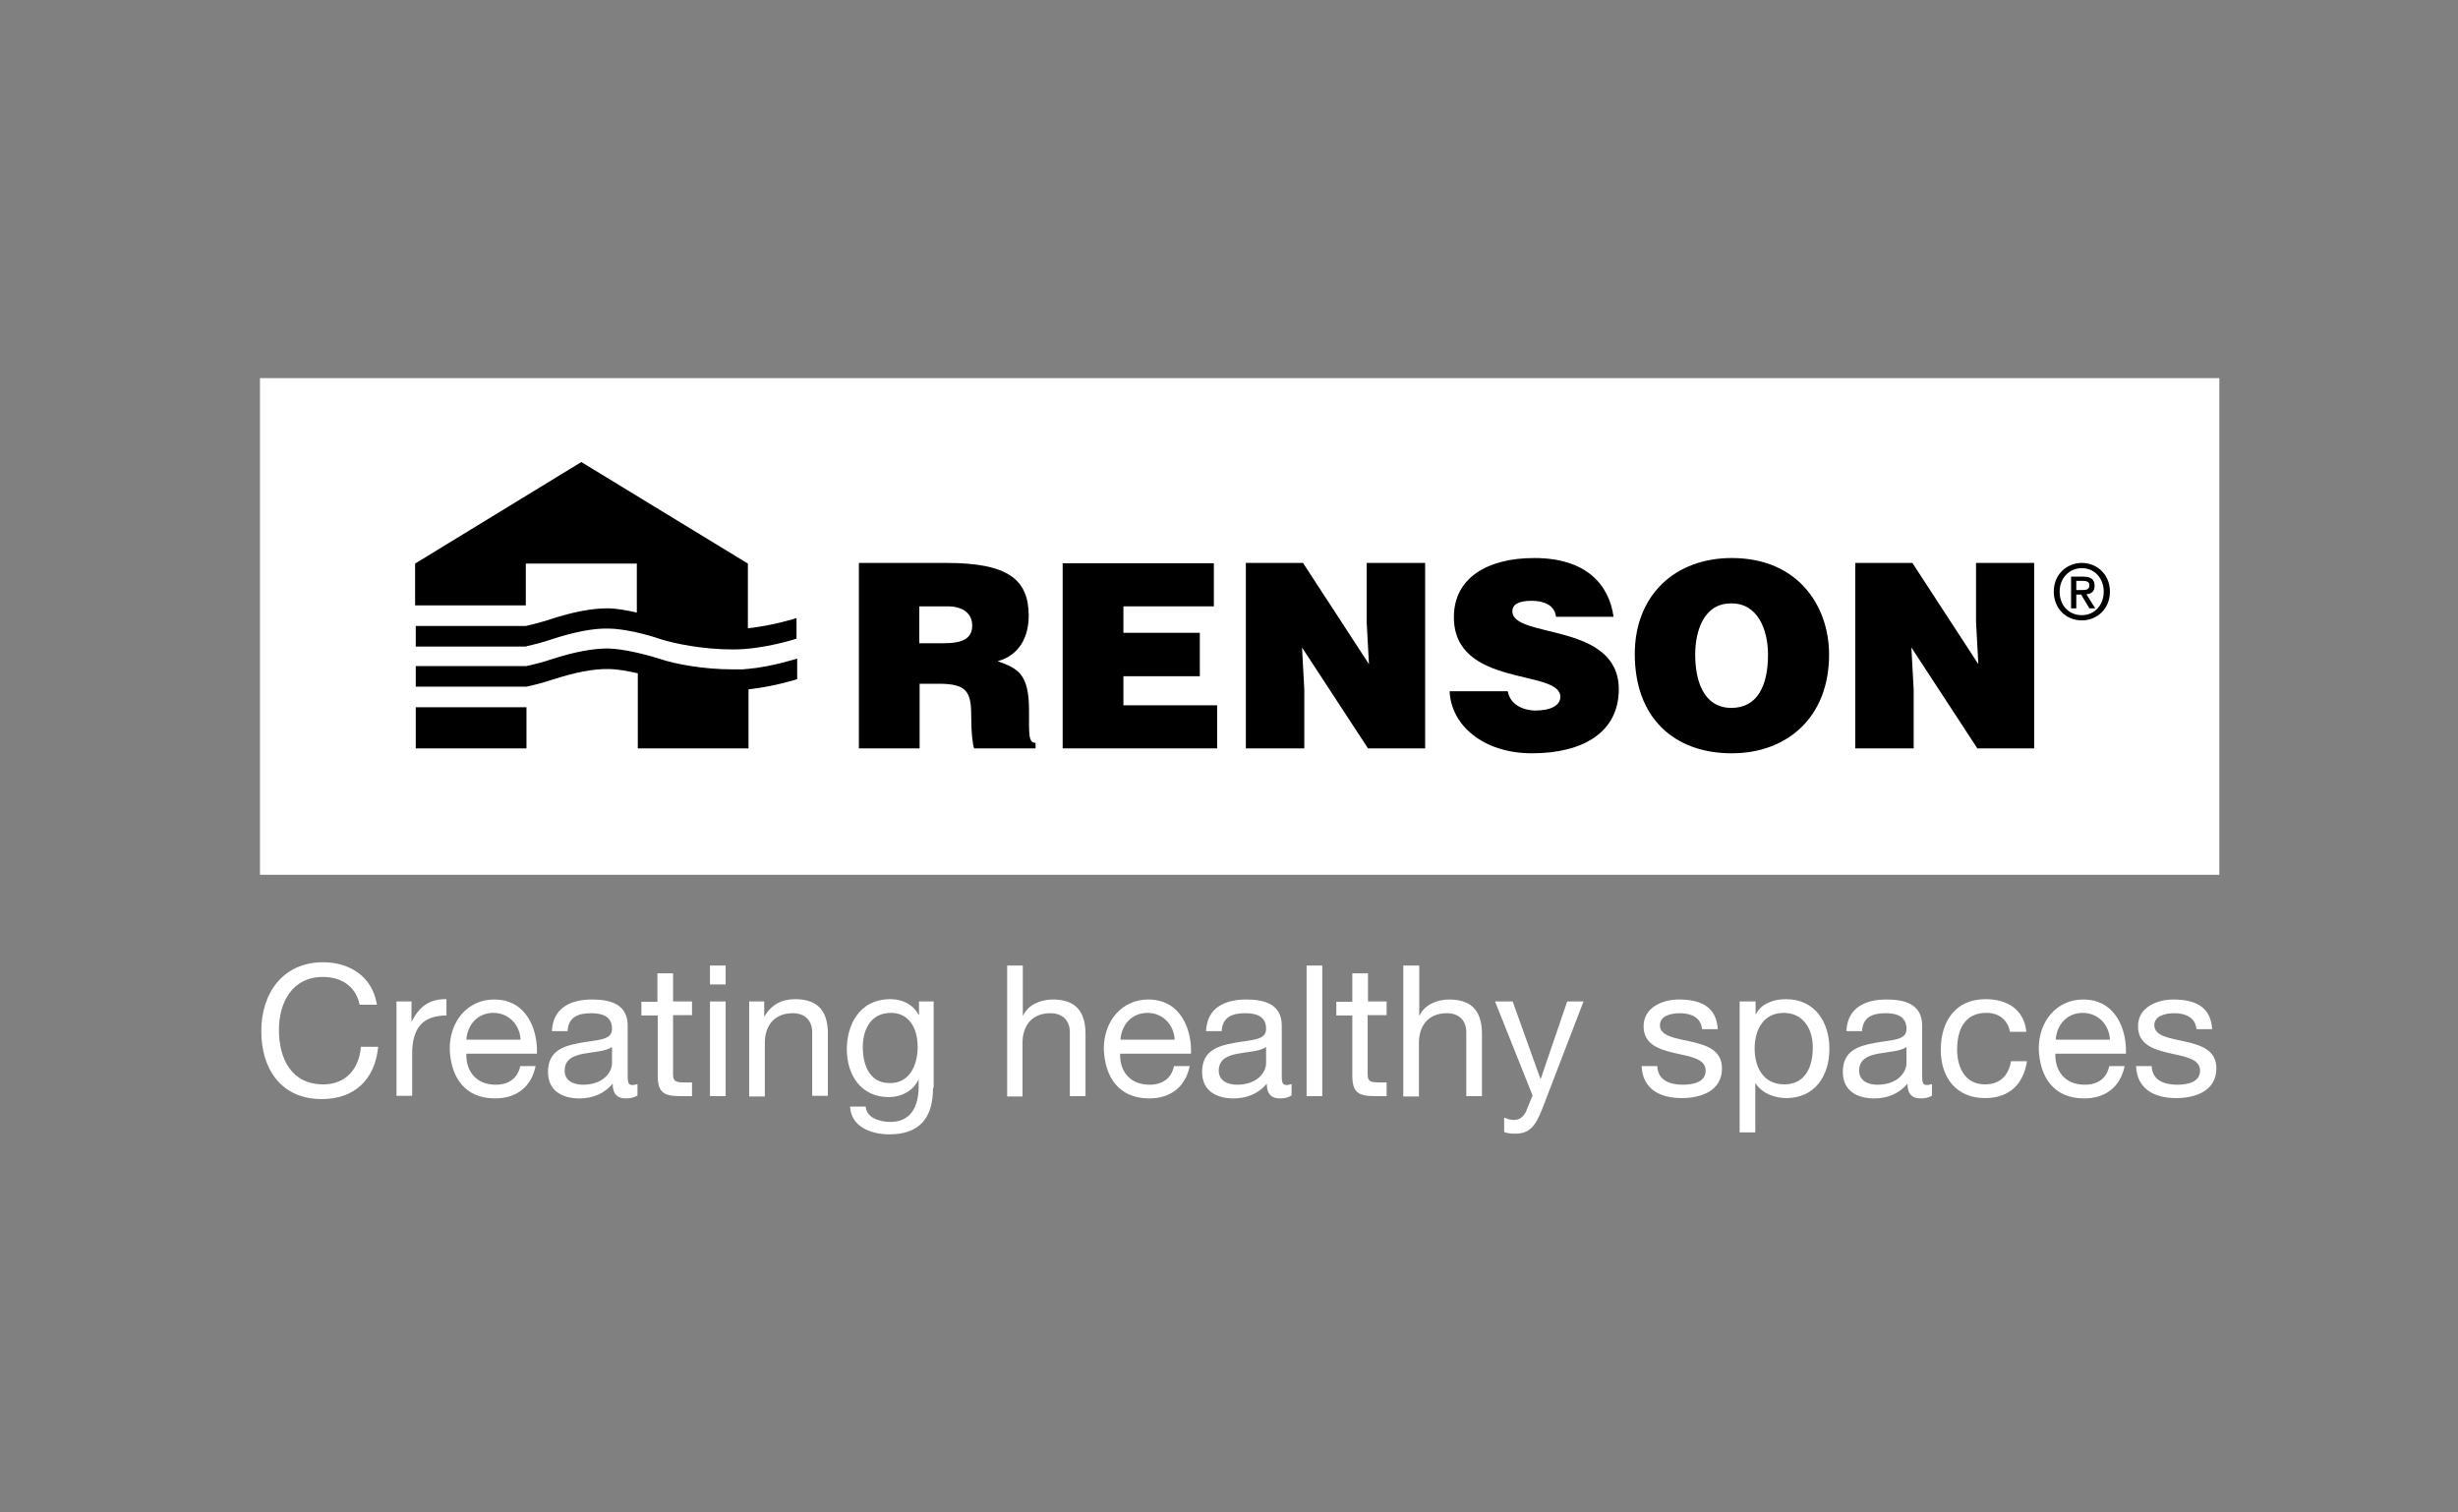 <svg xmlns="http://www.w3.org/2000/svg" width="104" height="64" viewBox="0 0 104 64" fill="none"><rect x="0" y="0" width="104" height="64" fill="#808080" stroke="none"/><path d="M93.902 16H11V37.016H93.902V16Z" fill="white" style="fill:white;fill-opacity:1;"></path><path d="M17.591 31.668H22.275V29.927H17.591V31.668ZM31.587 28.311H31.546L31.449 28.325H31.38H31.283H31.228H31.131H31.062H31.021C29.722 28.325 28.534 28.09 27.926 27.883C27.318 27.689 26.365 27.454 25.729 27.44C25.08 27.44 24.264 27.592 23.339 27.896C22.966 28.021 22.593 28.117 22.261 28.186H17.591V29.057H22.275C22.606 28.988 22.966 28.891 23.352 28.767C24.278 28.463 25.093 28.297 25.743 28.311C26.102 28.311 26.558 28.394 26.986 28.491V31.668H31.67V29.168C32.748 29.057 33.729 28.739 33.729 28.739V27.869C33.701 27.869 32.693 28.214 31.587 28.311ZM22.275 27.344C22.606 27.275 22.966 27.178 23.339 27.053C24.264 26.75 25.08 26.584 25.729 26.598C26.378 26.598 27.332 26.832 27.926 27.04C28.534 27.233 29.722 27.482 31.021 27.482C32.32 27.482 33.701 27.026 33.701 27.026V26.155C33.701 26.155 32.72 26.473 31.643 26.584V23.848L24.596 19.551L17.563 23.848V25.617H22.247V23.848H26.945V25.921C26.517 25.824 26.061 25.741 25.701 25.741C25.052 25.741 24.237 25.893 23.311 26.197C22.938 26.321 22.565 26.418 22.247 26.487H17.591V27.358H22.275V27.344Z" fill="#1E1E1E" style="fill:#1E1E1E;fill:color(display-p3 0.118 0.118 0.118);fill-opacity:1;"></path><path d="M38.91 28.933V31.668H36.34V23.82H40.043C42.654 23.82 43.525 24.525 43.525 26.059C43.525 26.957 43.124 27.731 42.212 27.979C43.041 28.283 43.539 28.477 43.539 30.066C43.539 31.088 43.511 31.433 43.815 31.433V31.668H41.218C41.148 31.489 41.093 30.991 41.093 30.3C41.093 29.278 40.913 28.933 39.725 28.933H38.91ZM38.91 27.219H39.919C40.72 27.219 41.135 27.026 41.135 26.473C41.135 25.921 40.692 25.658 40.098 25.658H38.896V27.219H38.91Z" fill="#1E1E1E" style="fill:#1E1E1E;fill:color(display-p3 0.118 0.118 0.118);fill-opacity:1;"></path><path d="M44.962 31.668V23.834H51.359V25.658H47.532V26.777H50.765V28.615H47.532V29.845H51.497V31.668H44.962Z" fill="#1E1E1E" style="fill:#1E1E1E;fill:color(display-p3 0.118 0.118 0.118);fill-opacity:1;"></path><path d="M57.922 28.104L57.825 26.321V23.82H60.299V31.668H57.881L55.09 27.399L55.186 29.181V31.668H52.713V23.82H55.131L57.922 28.104Z" fill="#1E1E1E" style="fill:#1E1E1E;fill:color(display-p3 0.118 0.118 0.118);fill-opacity:1;"></path><path d="M65.839 26.1C65.798 25.824 65.66 25.658 65.466 25.561C65.287 25.465 65.052 25.423 64.803 25.423C64.237 25.423 63.988 25.589 63.988 25.865C63.988 27.04 68.492 26.307 68.492 29.168C68.492 30.991 66.972 31.876 64.817 31.876C62.744 31.876 61.39 30.674 61.335 29.25H63.794C63.85 29.541 64.002 29.734 64.223 29.872C64.43 29.997 64.706 30.066 64.955 30.066C65.604 30.066 66.019 29.858 66.019 29.485C66.019 28.297 61.515 29.112 61.515 26.114C61.515 24.442 62.952 23.613 64.913 23.613C67.097 23.613 68.078 24.718 68.271 26.1H65.839Z" fill="#1E1E1E" style="fill:#1E1E1E;fill:color(display-p3 0.118 0.118 0.118);fill-opacity:1;"></path><path d="M77.39 27.703C77.39 30.37 75.594 31.876 73.273 31.876C70.813 31.876 69.169 30.356 69.169 27.675C69.169 25.216 70.841 23.613 73.273 23.613C76.064 23.613 77.39 25.63 77.39 27.703ZM71.725 27.703C71.725 28.712 72.029 29.955 73.259 29.955C74.364 29.955 74.806 29.002 74.806 27.703C74.806 26.639 74.364 25.506 73.231 25.534C72.085 25.534 71.725 26.708 71.725 27.703Z" fill="#1E1E1E" style="fill:#1E1E1E;fill:color(display-p3 0.118 0.118 0.118);fill-opacity:1;"></path><path d="M83.705 28.104L83.608 26.321V23.82H86.067V31.668H83.663L80.872 27.399L80.969 29.181V31.668H78.496V23.82H80.914L83.705 28.104Z" fill="#1E1E1E" style="fill:#1E1E1E;fill:color(display-p3 0.118 0.118 0.118);fill-opacity:1;"></path><path d="M88.085 26.252C87.394 26.252 86.897 25.727 86.897 25.036C86.897 24.304 87.449 23.82 88.085 23.82C88.72 23.82 89.273 24.304 89.273 25.036C89.273 25.769 88.72 26.252 88.085 26.252ZM88.085 24.041C87.56 24.041 87.145 24.456 87.145 25.036C87.145 25.589 87.504 26.031 88.085 26.031C88.61 26.031 89.01 25.617 89.01 25.036C89.01 24.456 88.61 24.041 88.085 24.041ZM87.85 25.741H87.629V24.401H88.14C88.458 24.401 88.624 24.511 88.624 24.788C88.624 25.036 88.472 25.133 88.278 25.147L88.651 25.741H88.403L88.057 25.161H87.85V25.741ZM88.099 24.967C88.264 24.967 88.403 24.953 88.403 24.76C88.403 24.594 88.251 24.58 88.112 24.58H87.85V24.967H88.099Z" fill="#1E1E1E" style="fill:#1E1E1E;fill:color(display-p3 0.118 0.118 0.118);fill-opacity:1;"></path><path d="M15.214 42.515C15.062 41.727 14.427 41.34 13.667 41.34C12.354 41.34 11.802 42.432 11.802 43.578C11.802 44.836 12.354 45.886 13.681 45.886C14.648 45.886 15.2 45.209 15.27 44.297H16.002C15.864 45.679 15.007 46.508 13.612 46.508C11.898 46.508 11.055 45.237 11.055 43.634C11.055 42.031 11.967 40.718 13.667 40.718C14.814 40.718 15.767 41.34 15.947 42.515H15.214Z" fill="white" style="fill:white;fill-opacity:1;"></path><path d="M16.789 42.376H17.411V43.219H17.425C17.743 42.584 18.185 42.266 18.889 42.28V42.971C17.826 42.971 17.439 43.578 17.439 44.587V46.37H16.775V42.376H16.789Z" fill="white" style="fill:white;fill-opacity:1;"></path><path d="M22.661 45.112C22.482 45.997 21.846 46.48 20.948 46.48C19.677 46.48 19.069 45.596 19.028 44.38C19.028 43.178 19.815 42.294 20.907 42.294C22.316 42.294 22.758 43.62 22.717 44.587H19.732C19.705 45.278 20.105 45.9 20.976 45.9C21.515 45.9 21.901 45.637 22.012 45.112H22.661ZM22.026 43.993C21.998 43.371 21.529 42.86 20.879 42.86C20.188 42.86 19.774 43.385 19.732 43.993H22.026Z" fill="white" style="fill:white;fill-opacity:1;"></path><path d="M26.945 46.37C26.834 46.439 26.682 46.48 26.475 46.48C26.13 46.48 25.922 46.3 25.922 45.858C25.563 46.287 25.066 46.48 24.513 46.48C23.781 46.48 23.186 46.149 23.186 45.361C23.186 44.449 23.864 44.256 24.541 44.131C25.273 43.993 25.895 44.035 25.895 43.537C25.895 42.971 25.425 42.874 25.01 42.874C24.458 42.874 24.043 43.04 24.015 43.634H23.352C23.394 42.639 24.154 42.294 25.052 42.294C25.77 42.294 26.558 42.459 26.558 43.399V45.458C26.558 45.762 26.558 45.914 26.765 45.914C26.82 45.914 26.876 45.9 26.972 45.872V46.37H26.945ZM25.881 44.311C25.632 44.49 25.135 44.504 24.693 44.587C24.264 44.67 23.891 44.822 23.891 45.306C23.891 45.734 24.264 45.9 24.665 45.9C25.535 45.9 25.895 45.361 25.895 44.988V44.311H25.881Z" fill="white" style="fill:white;fill-opacity:1;"></path><path d="M28.478 42.377H29.28V42.957H28.478V45.444C28.478 45.748 28.561 45.803 28.976 45.803H29.28V46.383H28.782C28.105 46.383 27.829 46.245 27.829 45.513V42.971H27.138V42.39H27.815V41.188H28.478V42.377Z" fill="white" style="fill:white;fill-opacity:1;"></path><path d="M30.703 41.658H30.04V40.857H30.703V41.658ZM30.04 42.377H30.703V46.383H30.04V42.377Z" fill="white" style="fill:white;fill-opacity:1;"></path><path d="M31.712 42.377H32.334V43.012H32.347C32.624 42.515 33.08 42.28 33.646 42.28C34.696 42.28 35.028 42.888 35.028 43.744V46.37H34.365V43.675C34.365 43.192 34.061 42.874 33.55 42.874C32.748 42.874 32.361 43.413 32.361 44.131V46.397H31.698V42.377H31.712Z" fill="white" style="fill:white;fill-opacity:1;"></path><path d="M39.477 46.038C39.477 47.337 38.883 48 37.625 48C36.879 48 36.009 47.696 35.967 46.826H36.63C36.658 47.309 37.238 47.475 37.667 47.475C38.523 47.475 38.869 46.853 38.869 45.955V45.693H38.855C38.634 46.176 38.109 46.425 37.611 46.425C36.423 46.425 35.829 45.485 35.829 44.394C35.829 43.454 36.299 42.28 37.681 42.28C38.178 42.28 38.634 42.501 38.869 42.943H38.883V42.377H39.504V46.038H39.477ZM38.827 44.297C38.827 43.592 38.523 42.86 37.694 42.86C36.852 42.86 36.506 43.551 36.506 44.311C36.506 45.029 36.769 45.831 37.639 45.831C38.496 45.845 38.827 45.057 38.827 44.297Z" fill="white" style="fill:white;fill-opacity:1;"></path><path d="M42.613 40.857H43.276V42.971H43.29C43.511 42.487 44.078 42.294 44.548 42.294C45.598 42.294 45.929 42.901 45.929 43.758V46.383H45.266V43.675C45.266 43.192 44.962 42.874 44.451 42.874C43.65 42.874 43.263 43.413 43.263 44.131V46.397H42.613V40.857Z" fill="white" style="fill:white;fill-opacity:1;"></path><path d="M50.337 45.112C50.157 45.997 49.522 46.48 48.624 46.48C47.352 46.48 46.745 45.596 46.703 44.38C46.703 43.178 47.491 42.294 48.582 42.294C49.992 42.294 50.434 43.62 50.392 44.587H47.394C47.366 45.278 47.767 45.9 48.638 45.9C49.176 45.9 49.563 45.637 49.674 45.112H50.337ZM49.701 43.993C49.674 43.371 49.204 42.86 48.555 42.86C47.864 42.86 47.449 43.385 47.408 43.993H49.701Z" fill="white" style="fill:white;fill-opacity:1;"></path><path d="M54.62 46.37C54.51 46.439 54.358 46.48 54.151 46.48C53.805 46.48 53.598 46.3 53.598 45.858C53.239 46.287 52.741 46.48 52.188 46.48C51.456 46.48 50.862 46.149 50.862 45.361C50.862 44.449 51.539 44.256 52.216 44.131C52.948 43.993 53.57 44.035 53.57 43.537C53.57 42.971 53.1 42.874 52.686 42.874C52.133 42.874 51.719 43.04 51.691 43.634H51.028C51.069 42.639 51.829 42.294 52.727 42.294C53.446 42.294 54.233 42.459 54.233 43.399V45.458C54.233 45.762 54.233 45.914 54.441 45.914C54.496 45.914 54.551 45.9 54.648 45.872V46.37H54.62ZM53.556 44.311C53.308 44.49 52.81 44.504 52.368 44.587C51.94 44.67 51.567 44.822 51.567 45.306C51.567 45.734 51.94 45.9 52.34 45.9C53.211 45.9 53.57 45.361 53.57 44.988V44.311H53.556Z" fill="white" style="fill:white;fill-opacity:1;"></path><path d="M55.946 40.857H55.283V46.383H55.946V40.857Z" fill="white" style="fill:white;fill-opacity:1;"></path><path d="M57.867 42.377H58.669V42.957H57.867V45.444C57.867 45.748 57.95 45.803 58.365 45.803H58.669V46.383H58.171C57.494 46.383 57.218 46.245 57.218 45.513V42.971H56.541V42.39H57.218V41.188H57.881V42.377H57.867Z" fill="white" style="fill:white;fill-opacity:1;"></path><path d="M59.387 40.857H60.05V42.971H60.064C60.285 42.487 60.852 42.294 61.321 42.294C62.371 42.294 62.703 42.901 62.703 43.758V46.383H62.04V43.675C62.04 43.192 61.736 42.874 61.224 42.874C60.423 42.874 60.036 43.413 60.036 44.131V46.397H59.373V40.857H59.387Z" fill="white" style="fill:white;fill-opacity:1;"></path><path d="M65.259 46.908C64.955 47.696 64.693 47.972 64.098 47.972C63.947 47.972 63.794 47.959 63.642 47.903V47.295C63.767 47.337 63.891 47.392 64.029 47.392C64.306 47.392 64.444 47.268 64.568 47.033L64.845 46.356L63.256 42.377H64.002L65.176 45.651H65.19L66.309 42.377H67L65.259 46.908Z" fill="white" style="fill:white;fill-opacity:1;"></path><path d="M70.122 45.126C70.15 45.72 70.661 45.9 71.2 45.9C71.615 45.9 72.167 45.803 72.167 45.306C72.167 44.794 71.518 44.712 70.855 44.56C70.205 44.408 69.542 44.2 69.542 43.427C69.542 42.625 70.344 42.294 71.034 42.294C71.919 42.294 72.623 42.57 72.679 43.551H72.015C71.974 43.04 71.518 42.874 71.09 42.874C70.689 42.874 70.233 42.984 70.233 43.385C70.233 43.855 70.924 43.938 71.546 44.076C72.209 44.228 72.858 44.435 72.858 45.209C72.858 46.162 71.974 46.466 71.159 46.466C70.261 46.466 69.501 46.107 69.459 45.112H70.122V45.126Z" fill="white" style="fill:white;fill-opacity:1;"></path><path d="M73.618 42.377H74.281V42.915H74.295C74.516 42.473 75.028 42.28 75.567 42.28C76.796 42.28 77.404 43.261 77.404 44.38C77.404 45.513 76.796 46.466 75.58 46.466C75.166 46.466 74.585 46.314 74.281 45.845H74.268V47.917H73.605V42.377H73.618ZM75.47 42.86C74.585 42.86 74.24 43.62 74.24 44.366C74.24 45.154 74.599 45.886 75.497 45.886C76.395 45.886 76.7 45.126 76.7 44.339C76.713 43.592 76.326 42.86 75.47 42.86Z" fill="white" style="fill:white;fill-opacity:1;"></path><path d="M81.729 46.37C81.618 46.439 81.466 46.48 81.259 46.48C80.914 46.48 80.707 46.3 80.707 45.858C80.347 46.287 79.85 46.48 79.297 46.48C78.565 46.48 77.971 46.149 77.971 45.361C77.971 44.449 78.648 44.256 79.325 44.131C80.057 43.993 80.665 44.035 80.665 43.537C80.665 42.971 80.195 42.874 79.781 42.874C79.228 42.874 78.814 43.04 78.786 43.634H78.123C78.164 42.639 78.924 42.294 79.822 42.294C80.541 42.294 81.328 42.459 81.328 43.399V45.458C81.328 45.762 81.328 45.914 81.535 45.914C81.591 45.914 81.646 45.9 81.743 45.872V46.37H81.729ZM80.651 44.311C80.403 44.49 79.905 44.504 79.463 44.587C79.035 44.67 78.662 44.822 78.662 45.306C78.662 45.734 79.035 45.9 79.435 45.9C80.306 45.9 80.665 45.361 80.665 44.988V44.311H80.651Z" fill="white" style="fill:white;fill-opacity:1;"></path><path d="M85.045 43.661C84.948 43.164 84.589 42.86 84.05 42.86C83.097 42.86 82.807 43.606 82.807 44.421C82.807 45.154 83.138 45.886 83.981 45.886C84.617 45.886 84.99 45.513 85.087 44.905H85.764C85.612 45.886 85.004 46.466 83.995 46.466C82.779 46.466 82.116 45.61 82.116 44.421C82.116 43.219 82.738 42.28 84.009 42.28C84.921 42.28 85.639 42.708 85.736 43.661H85.045Z" fill="white" style="fill:white;fill-opacity:1;"></path><path d="M89.895 45.112C89.715 45.997 89.079 46.48 88.181 46.48C86.91 46.48 86.302 45.596 86.261 44.38C86.261 43.178 87.048 42.294 88.14 42.294C89.549 42.294 89.991 43.62 89.95 44.587H86.965C86.938 45.278 87.338 45.9 88.209 45.9C88.748 45.9 89.135 45.637 89.245 45.112H89.895ZM89.273 43.993C89.245 43.371 88.775 42.86 88.126 42.86C87.435 42.86 87.021 43.385 86.979 43.993H89.273Z" fill="white" style="fill:white;fill-opacity:1;"></path><path d="M91.041 45.126C91.069 45.72 91.58 45.9 92.119 45.9C92.534 45.9 93.086 45.803 93.086 45.306C93.086 44.794 92.437 44.712 91.774 44.56C91.124 44.408 90.461 44.2 90.461 43.427C90.461 42.625 91.263 42.294 91.953 42.294C92.838 42.294 93.542 42.57 93.597 43.551H92.934C92.893 43.04 92.437 42.874 92.009 42.874C91.608 42.874 91.152 42.984 91.152 43.385C91.152 43.855 91.843 43.938 92.465 44.076C93.128 44.228 93.777 44.435 93.777 45.209C93.777 46.162 92.893 46.466 92.078 46.466C91.18 46.466 90.42 46.107 90.378 45.112H91.041V45.126Z" fill="white" style="fill:white;fill-opacity:1;"></path></svg>
